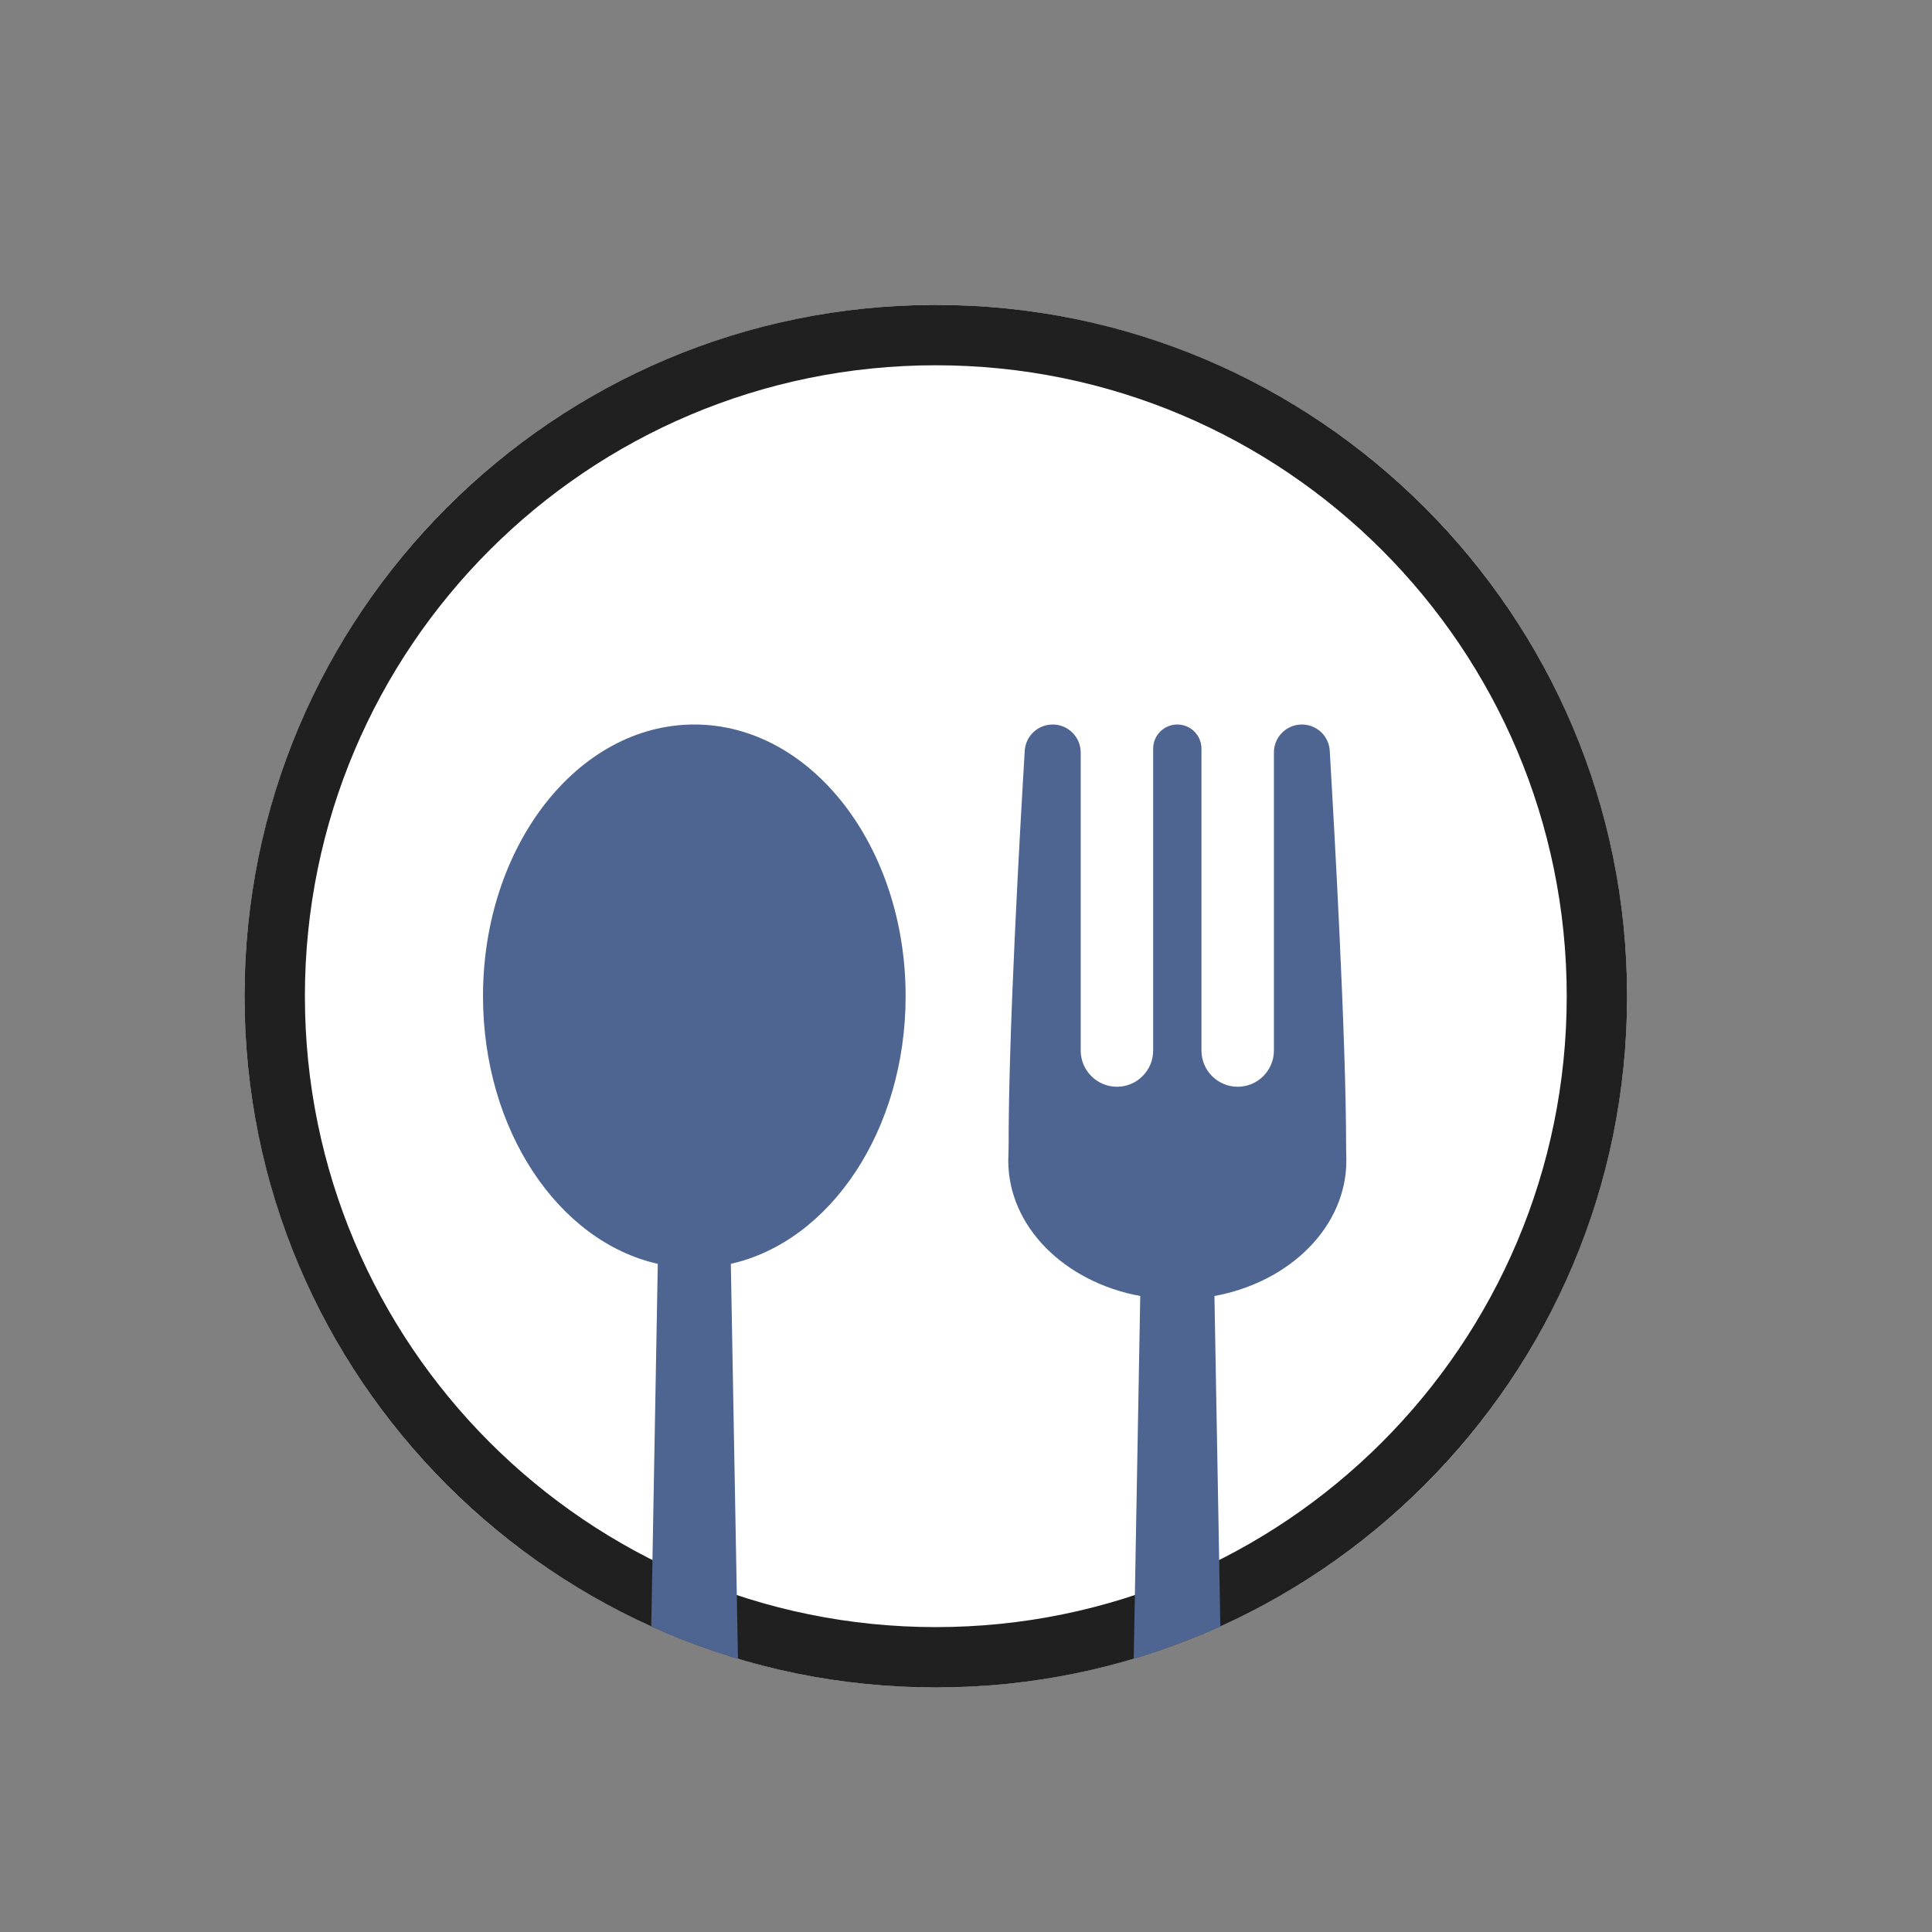 <svg width="32" height="32" viewBox="0 0 32 32" fill="none" xmlns="http://www.w3.org/2000/svg">
<rect x="0" y="0" width="32" height="32" fill="#808080" stroke="none"/>
<circle cx="15.5" cy="16.5" r="11.45" fill="white"/>
<path fill-rule="evenodd" clip-rule="evenodd" d="M15.5 27.95C21.823 27.95 26.95 22.823 26.95 16.5C26.95 10.176 21.823 5.05 15.5 5.05C9.176 5.05 4.05 10.176 4.05 16.5C4.05 22.823 9.176 27.95 15.5 27.95ZM15.5 26.95C21.271 26.95 25.95 22.271 25.95 16.5C25.95 10.728 21.271 6.05 15.5 6.05C9.728 6.05 5.05 10.728 5.05 16.5C5.05 22.271 9.728 26.95 15.5 26.95Z" fill="#202020"/>
<path d="M10.787 26.938L10.895 20.933C9.25 20.564 8 18.72 8 16.5C8 14.015 9.567 12 11.5 12C13.433 12 15 14.015 15 16.5C15 18.72 13.75 20.564 12.105 20.933L12.223 27.474C11.729 27.327 11.25 27.147 10.787 26.938Z" fill="#4E6592"/>
<path d="M18.778 27.474L18.886 21.466C17.635 21.236 16.7 20.319 16.7 19.222L16.706 19C16.701 17.107 16.9 13.647 16.973 12.434C16.988 12.189 17.191 12 17.436 12C17.692 12 17.9 12.208 17.9 12.464L17.9 17.4C17.9 17.731 18.169 18 18.5 18C18.831 18 19.1 17.731 19.1 17.4L19.1 12.4C19.1 12.179 19.279 12 19.5 12C19.721 12 19.9 12.179 19.9 12.4L19.9 17.4C19.9 17.731 20.169 18 20.5 18C20.831 18 21.1 17.731 21.1 17.4L21.1 12.463C21.1 12.207 21.308 12 21.563 12C21.808 12 22.01 12.189 22.025 12.433C22.097 13.659 22.296 17.184 22.296 19L22.3 19.222C22.3 20.318 21.366 21.236 20.115 21.466L20.213 26.938C19.75 27.147 19.271 27.327 18.778 27.474Z" fill="#4E6592"/>
</svg>
